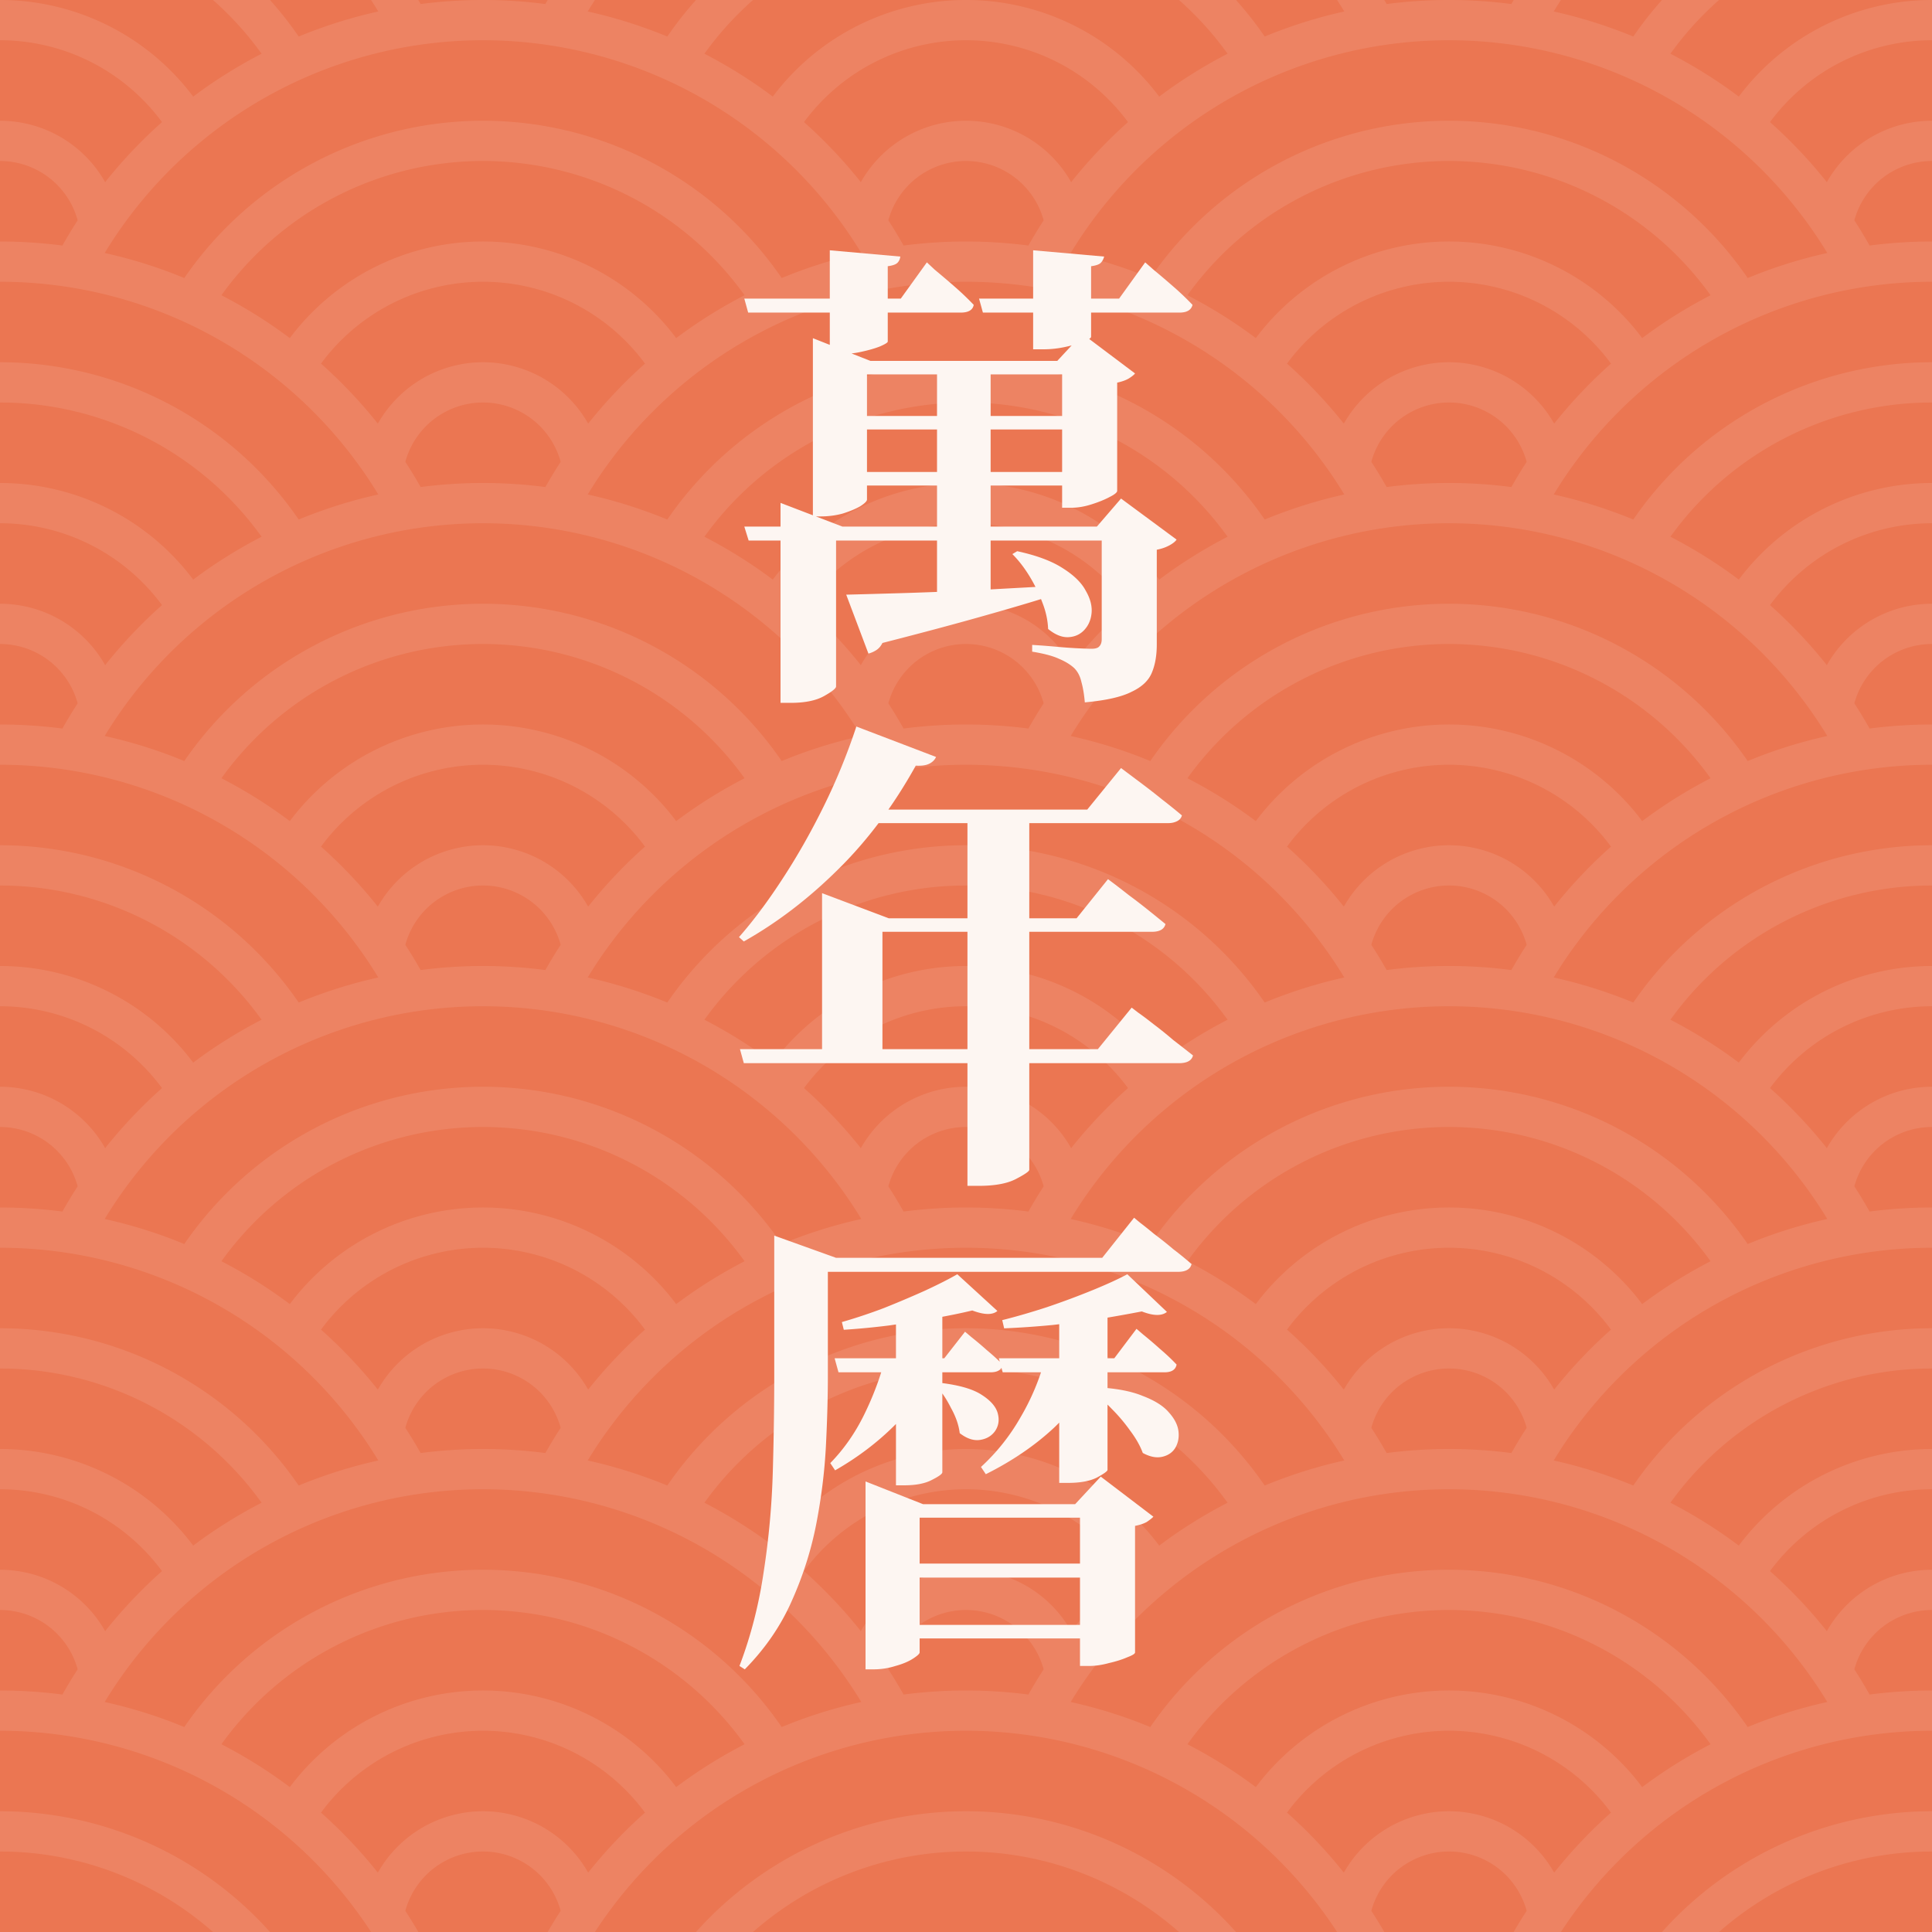 <svg xmlns="http://www.w3.org/2000/svg" xmlns:xlink="http://www.w3.org/1999/xlink" fill="none" viewBox="0 0 512 512"><defs><path id="a" d="M27.744 67.042a117.333 117.333 0 0 1 200.512 0 128 128 0 0 0-21.1 6.643A95.996 95.996 0 0 0 128 32a96 96 0 0 0-79.158 41.685 127.993 127.993 0 0 0-21.098-6.643Zm30.93 11.198a85.335 85.335 0 0 1 138.65 0A127.967 127.967 0 0 0 179.2 89.6a64 64 0 0 0-102.4 0 127.977 127.977 0 0 0-18.125-11.36Zm26.392 18.118a53.335 53.335 0 0 1 66.985-15.961 53.335 53.335 0 0 1 18.882 15.961 127.901 127.901 0 0 0-15.067 15.91A31.996 31.996 0 0 0 128 96.002a31.994 31.994 0 0 0-27.866 16.268 127.92 127.92 0 0 0-15.068-15.91Zm22.352 26.031a21.33 21.33 0 0 1 33.532-11.342c3.72 2.84 6.401 6.826 7.632 11.342a127.701 127.701 0 0 0-3.434 5.611h12.51A117.333 117.333 0 0 1 256 74.666V64c-5.524 0-11.047.358-16.536 1.073a128.206 128.206 0 0 0-4.046-6.684A21.333 21.333 0 0 1 256 42.666V32.001a31.998 31.998 0 0 0-27.866 16.268 127.998 127.998 0 0 0-15.068-15.91A53.337 53.337 0 0 1 256 10.665V0h-.192A63.999 63.999 0 0 0 204.8 25.6a127.989 127.989 0 0 0-18.125-11.36A85.308 85.308 0 0 1 199.555 0h-15.11a95.962 95.962 0 0 0-7.603 9.685 127.98 127.98 0 0 0-21.098-6.643A117.326 117.326 0 0 1 157.658 0h-12.51c-.206.357-.41.714-.613 1.073a128 128 0 0 0-33.07 0c-.203-.359-.407-.716-.613-1.073h-12.51a117.323 117.323 0 0 1 1.914 3.042 127.998 127.998 0 0 0-21.099 6.643A95.998 95.998 0 0 0 71.554 0H56.445a85.327 85.327 0 0 1 12.88 14.24A127.999 127.999 0 0 0 51.2 25.6 64 64 0 0 0 .19 0H0v10.666a53.334 53.334 0 0 1 42.933 21.692 127.994 127.994 0 0 0-15.068 15.91A32 32 0 0 0 0 32.002v10.665A21.333 21.333 0 0 1 20.582 58.39a127.977 127.977 0 0 0-4.047 6.684A127.985 127.985 0 0 0 0 64v10.666A117.337 117.337 0 0 1 98.342 128h12.51c-1.096-1.9-2.242-3.77-3.434-5.61ZM71.554 128A96.003 96.003 0 0 0 0 96v10.664A85.34 85.34 0 0 1 56.445 128h15.109ZM.191 128H0h.191ZM256 96a96.003 96.003 0 0 0-71.555 32h15.11A85.334 85.334 0 0 1 256 106.664V96Zm0 32h-.192.192Z"/></defs><path fill="#EB7652" d="M0 0h512v512H0z"/><g fill="#FFF" fill-opacity=".1"><use xlink:href="#a"/><use xlink:href="#a" y="128"/><use xlink:href="#a" x="256"/><use xlink:href="#a" x="256" y="128"/><use xlink:href="#a" y="256"/><use xlink:href="#a" x="256" y="256"/><use xlink:href="#a" y="384"/><use xlink:href="#a" x="256" y="384"/></g><path fill="#FDF6F2" d="M292.608 67.992c-.171.683-.469 1.237-.896 1.664-.427.427-1.28.725-2.56.896V89.24c0 .341-.64.768-1.92 1.28-1.28.512-2.901.981-4.864 1.408-1.963.427-3.883.64-5.76.64h-2.816v-26.24l18.816 1.664Zm-54.016 0c-.085.683-.341 1.237-.768 1.664-.427.427-1.28.725-2.56.896V90.52c0 .256-.683.683-2.048 1.28-1.28.512-2.901.981-4.864 1.408-1.877.427-3.755.64-5.632.64h-2.816v-27.52l18.688 1.664Zm62.08 71.552v3.712H198.4l-1.152-3.712h103.424Zm-93.824-6.272 16.384 6.272h-1.664v42.368c0 .512-1.067 1.365-3.2 2.56s-5.077 1.792-8.832 1.792h-2.688v-52.992Zm83.84 6.272 6.4-7.424 14.72 10.88c-.341.512-.981 1.024-1.92 1.536s-2.048.896-3.328 1.152v25.088c0 2.901-.427 5.376-1.28 7.424-.853 2.133-2.645 3.84-5.376 5.12-2.645 1.365-6.784 2.304-12.416 2.816-.171-2.048-.469-3.84-.896-5.376-.341-1.536-.981-2.773-1.92-3.712-1.024-.939-2.347-1.749-3.968-2.432-1.621-.768-4.011-1.408-7.168-1.92v-1.792l1.92.128c1.28.085 2.859.213 4.736.384 1.877.171 3.669.299 5.376.384 1.707.085 2.944.128 3.712.128 1.024 0 1.707-.213 2.048-.64.427-.427.64-1.067.64-1.92v-29.824h-1.28Zm-21.12 6.528c5.12 1.109 9.131 2.603 12.032 4.48 2.987 1.877 5.035 3.883 6.144 6.016 1.195 2.048 1.707 4.011 1.536 5.888-.171 1.792-.811 3.285-1.92 4.48-1.109 1.195-2.517 1.835-4.224 1.92-1.707.085-3.499-.64-5.376-2.176-.085-2.304-.597-4.651-1.536-7.04a41.492 41.492 0 0 0-3.456-7.04c-1.365-2.219-2.859-4.139-4.48-5.76l1.28-.768Zm-45.312 11.52c3.413-.085 8.064-.213 13.952-.384s12.587-.427 20.096-.768c7.509-.427 15.275-.853 23.296-1.28v1.792c-5.205 1.707-11.733 3.669-19.584 5.888-7.765 2.219-17.152 4.736-28.16 7.552-.427.853-.981 1.493-1.664 1.92a7.138 7.138 0 0 1-2.048.896l-5.888-15.616Zm38.272-60.544v63.36l-14.208.64v-64h14.208Zm-32.768 35.328c0 .427-.597 1.024-1.792 1.792-1.195.683-2.731 1.323-4.608 1.92-1.877.512-3.84.768-5.888.768h-2.048V89.624l15.232 6.016h55.552v3.584H229.76v33.152Zm50.432-36.736 6.656-7.168L300.8 98.968c-.341.427-.939.896-1.792 1.408-.768.427-1.749.768-2.944 1.024v28.672c0 .427-.683.981-2.048 1.664-1.28.683-2.859 1.323-4.736 1.92-1.877.597-3.627.896-5.248.896h-2.56V95.64h-1.28Zm7.68 29.44v3.584H225.28v-3.584h62.592Zm0-14.848v3.584H225.28v-3.584h62.592Zm15.616-40.704 2.176 1.92a255.557 255.557 0 0 1 5.12 4.352 75.175 75.175 0 0 1 5.248 4.992c-.341 1.365-1.493 2.048-3.456 2.048H260.48l-1.024-3.712h37.12l6.912-9.6Zm-57.856 0 2.048 1.92a255.557 255.557 0 0 1 5.12 4.352 75.175 75.175 0 0 1 5.248 4.992c-.256 1.365-1.408 2.048-3.456 2.048h-56.32l-1.024-3.712h41.472l6.912-9.6ZM196.096 278.04h94.848l8.96-11.008 1.664 1.28c1.109.768 2.475 1.792 4.096 3.072a103.484 103.484 0 0 1 5.248 4.224 649.804 649.804 0 0 1 5.248 4.096c-.341 1.365-1.579 2.048-3.712 2.048H197.12l-1.024-3.712Zm60.288-63.488h16.384v95.488c-.085.427-1.28 1.237-3.584 2.432-2.304 1.195-5.589 1.792-9.856 1.792h-2.944v-99.712Zm-29.824 28.8h58.752l8.32-10.368 1.536 1.152c1.024.768 2.347 1.792 3.968 3.072a160.582 160.582 0 0 1 4.992 3.84 424.059 424.059 0 0 1 4.736 3.84c-.341 1.365-1.536 2.048-3.584 2.048h-78.72v-3.584Zm-8.704 0v-6.656l17.664 6.656h-1.664v37.12h-16v-37.12Zm9.088-50.816 21.12 8.064c-.341.768-.939 1.365-1.792 1.792-.853.427-2.048.597-3.584.512-5.973 10.752-12.885 19.968-20.736 27.648-7.765 7.68-16.043 13.995-24.832 18.944l-1.28-1.152c3.755-4.267 7.552-9.344 11.392-15.232 3.925-5.973 7.595-12.416 11.008-19.328a163.406 163.406 0 0 0 8.704-21.248Zm.128 22.016h61.056l8.96-11.008 1.536 1.152 4.096 3.072a179.005 179.005 0 0 1 5.248 4.096 161.651 161.651 0 0 1 5.248 4.224c-.171.683-.597 1.195-1.28 1.536-.683.341-1.451.512-2.304.512H225.28l1.792-3.584ZM290.56 367.64c5.12.256 9.216 1.024 12.288 2.304 3.157 1.195 5.461 2.645 6.912 4.352 1.536 1.707 2.389 3.413 2.56 5.12.171 1.621-.128 3.072-.896 4.352-.768 1.195-1.92 1.963-3.456 2.304-1.536.341-3.243 0-5.12-1.024-.683-1.877-1.792-3.84-3.328-5.888a44.584 44.584 0 0 0-4.864-5.76c-1.792-1.877-3.541-3.456-5.248-4.736l1.152-1.024Zm-40.832 22.528c0 .427-.939 1.109-2.816 2.048-1.792.939-4.224 1.408-7.296 1.408h-2.176v-45.312l12.288-3.712v45.568Zm43.776-.64c0 .341-.939 1.024-2.816 2.048-1.877.939-4.437 1.408-7.68 1.408h-2.304v-45.568l12.8-2.688v44.8Zm15.744-41.856c-1.365 1.109-3.584 1.067-6.656-.128a414.996 414.996 0 0 1-10.752 1.92 432.896 432.896 0 0 1-12.8 1.664 235.5 235.5 0 0 1-12.928.896l-.512-2.176c3.755-.939 7.723-2.091 11.904-3.456a212.614 212.614 0 0 0 12.032-4.48c3.755-1.536 6.827-2.944 9.216-4.224l10.496 9.984Zm-44.928-.256c-1.28 1.109-3.499 1.067-6.656-.128-2.816.683-6.144 1.365-9.984 2.048s-7.851 1.323-12.032 1.92a204.17 204.17 0 0 1-12.032 1.152l-.512-2.048a141.679 141.679 0 0 0 11.136-3.712 279.307 279.307 0 0 0 10.88-4.608c3.499-1.621 6.357-3.072 8.576-4.352l10.624 9.728Zm36.224-24.704 1.536 1.28c1.024.768 2.304 1.792 3.84 3.072a92.242 92.242 0 0 1 4.992 3.968 87.645 87.645 0 0 1 4.864 3.968c-.341 1.365-1.536 2.048-3.584 2.048h-99.968v-3.712h79.872l8.448-10.624Zm-95.36 9.344v-4.608l16.384 5.888h-2.176v31.104c0 5.717-.171 11.947-.512 18.688-.341 6.741-1.195 13.653-2.56 20.736-1.365 6.997-3.541 13.824-6.528 20.48-2.901 6.571-7.04 12.587-12.416 18.048l-1.408-.896c2.987-7.851 5.12-16.128 6.4-24.832a212.941 212.941 0 0 0 2.432-26.624c.256-8.96.384-17.493.384-25.6v-32.384Zm38.528 105.856c0 .341-.597.896-1.792 1.664-1.195.768-2.731 1.408-4.608 1.92a18.893 18.893 0 0 1-5.76.896h-2.176V392.6l15.232 6.016h48.768v3.584h-49.664v35.712Zm41.216-39.296 6.784-7.296 13.952 10.624c-.427.427-1.024.896-1.792 1.408-.768.427-1.792.768-3.072 1.024v33.536c0 .341-.683.768-2.048 1.28-1.365.597-2.987 1.109-4.864 1.536-1.877.512-3.627.768-5.248.768h-2.432v-42.88h-1.28Zm8.576 32v3.584h-56.832v-3.584h56.832Zm0-16.256v3.712h-56.832v-3.712h56.832Zm-2.56-52.352c-2.731 6.144-6.613 11.605-11.648 16.384-5.035 4.693-11.051 8.789-18.048 12.288l-1.28-1.92a54.156 54.156 0 0 0 10.496-13.184 62.485 62.485 0 0 0 6.528-15.616h13.952v2.048Zm-43.136 0c-2.389 5.803-5.931 11.008-10.624 15.616-4.608 4.608-9.899 8.619-15.872 12.032l-1.28-1.92c3.584-3.669 6.571-7.936 8.96-12.8a81.574 81.574 0 0 0 5.632-14.976h13.184v2.048Zm1.536 4.48c4.949.597 8.576 1.664 10.88 3.2 2.389 1.536 3.797 3.2 4.224 4.992.427 1.707.171 3.243-.768 4.608-.939 1.28-2.261 2.048-3.968 2.304-1.707.256-3.499-.341-5.376-1.792-.256-2.133-1.024-4.352-2.304-6.656-1.195-2.389-2.517-4.352-3.968-5.888l1.28-.768Zm51.84-14.336 1.792 1.536a104.786 104.786 0 0 1 4.352 3.712c1.707 1.451 3.2 2.859 4.48 4.224-.256 1.365-1.323 2.048-3.2 2.048h-42.88l-1.024-3.712h30.592l5.888-7.808Zm-45.44.768 1.664 1.408a90.097 90.097 0 0 1 4.096 3.456 63.073 63.073 0 0 1 4.224 3.84c-.256 1.365-1.323 2.048-3.2 2.048h-40.32l-1.024-3.712h29.056l5.504-7.04Z"/></svg>